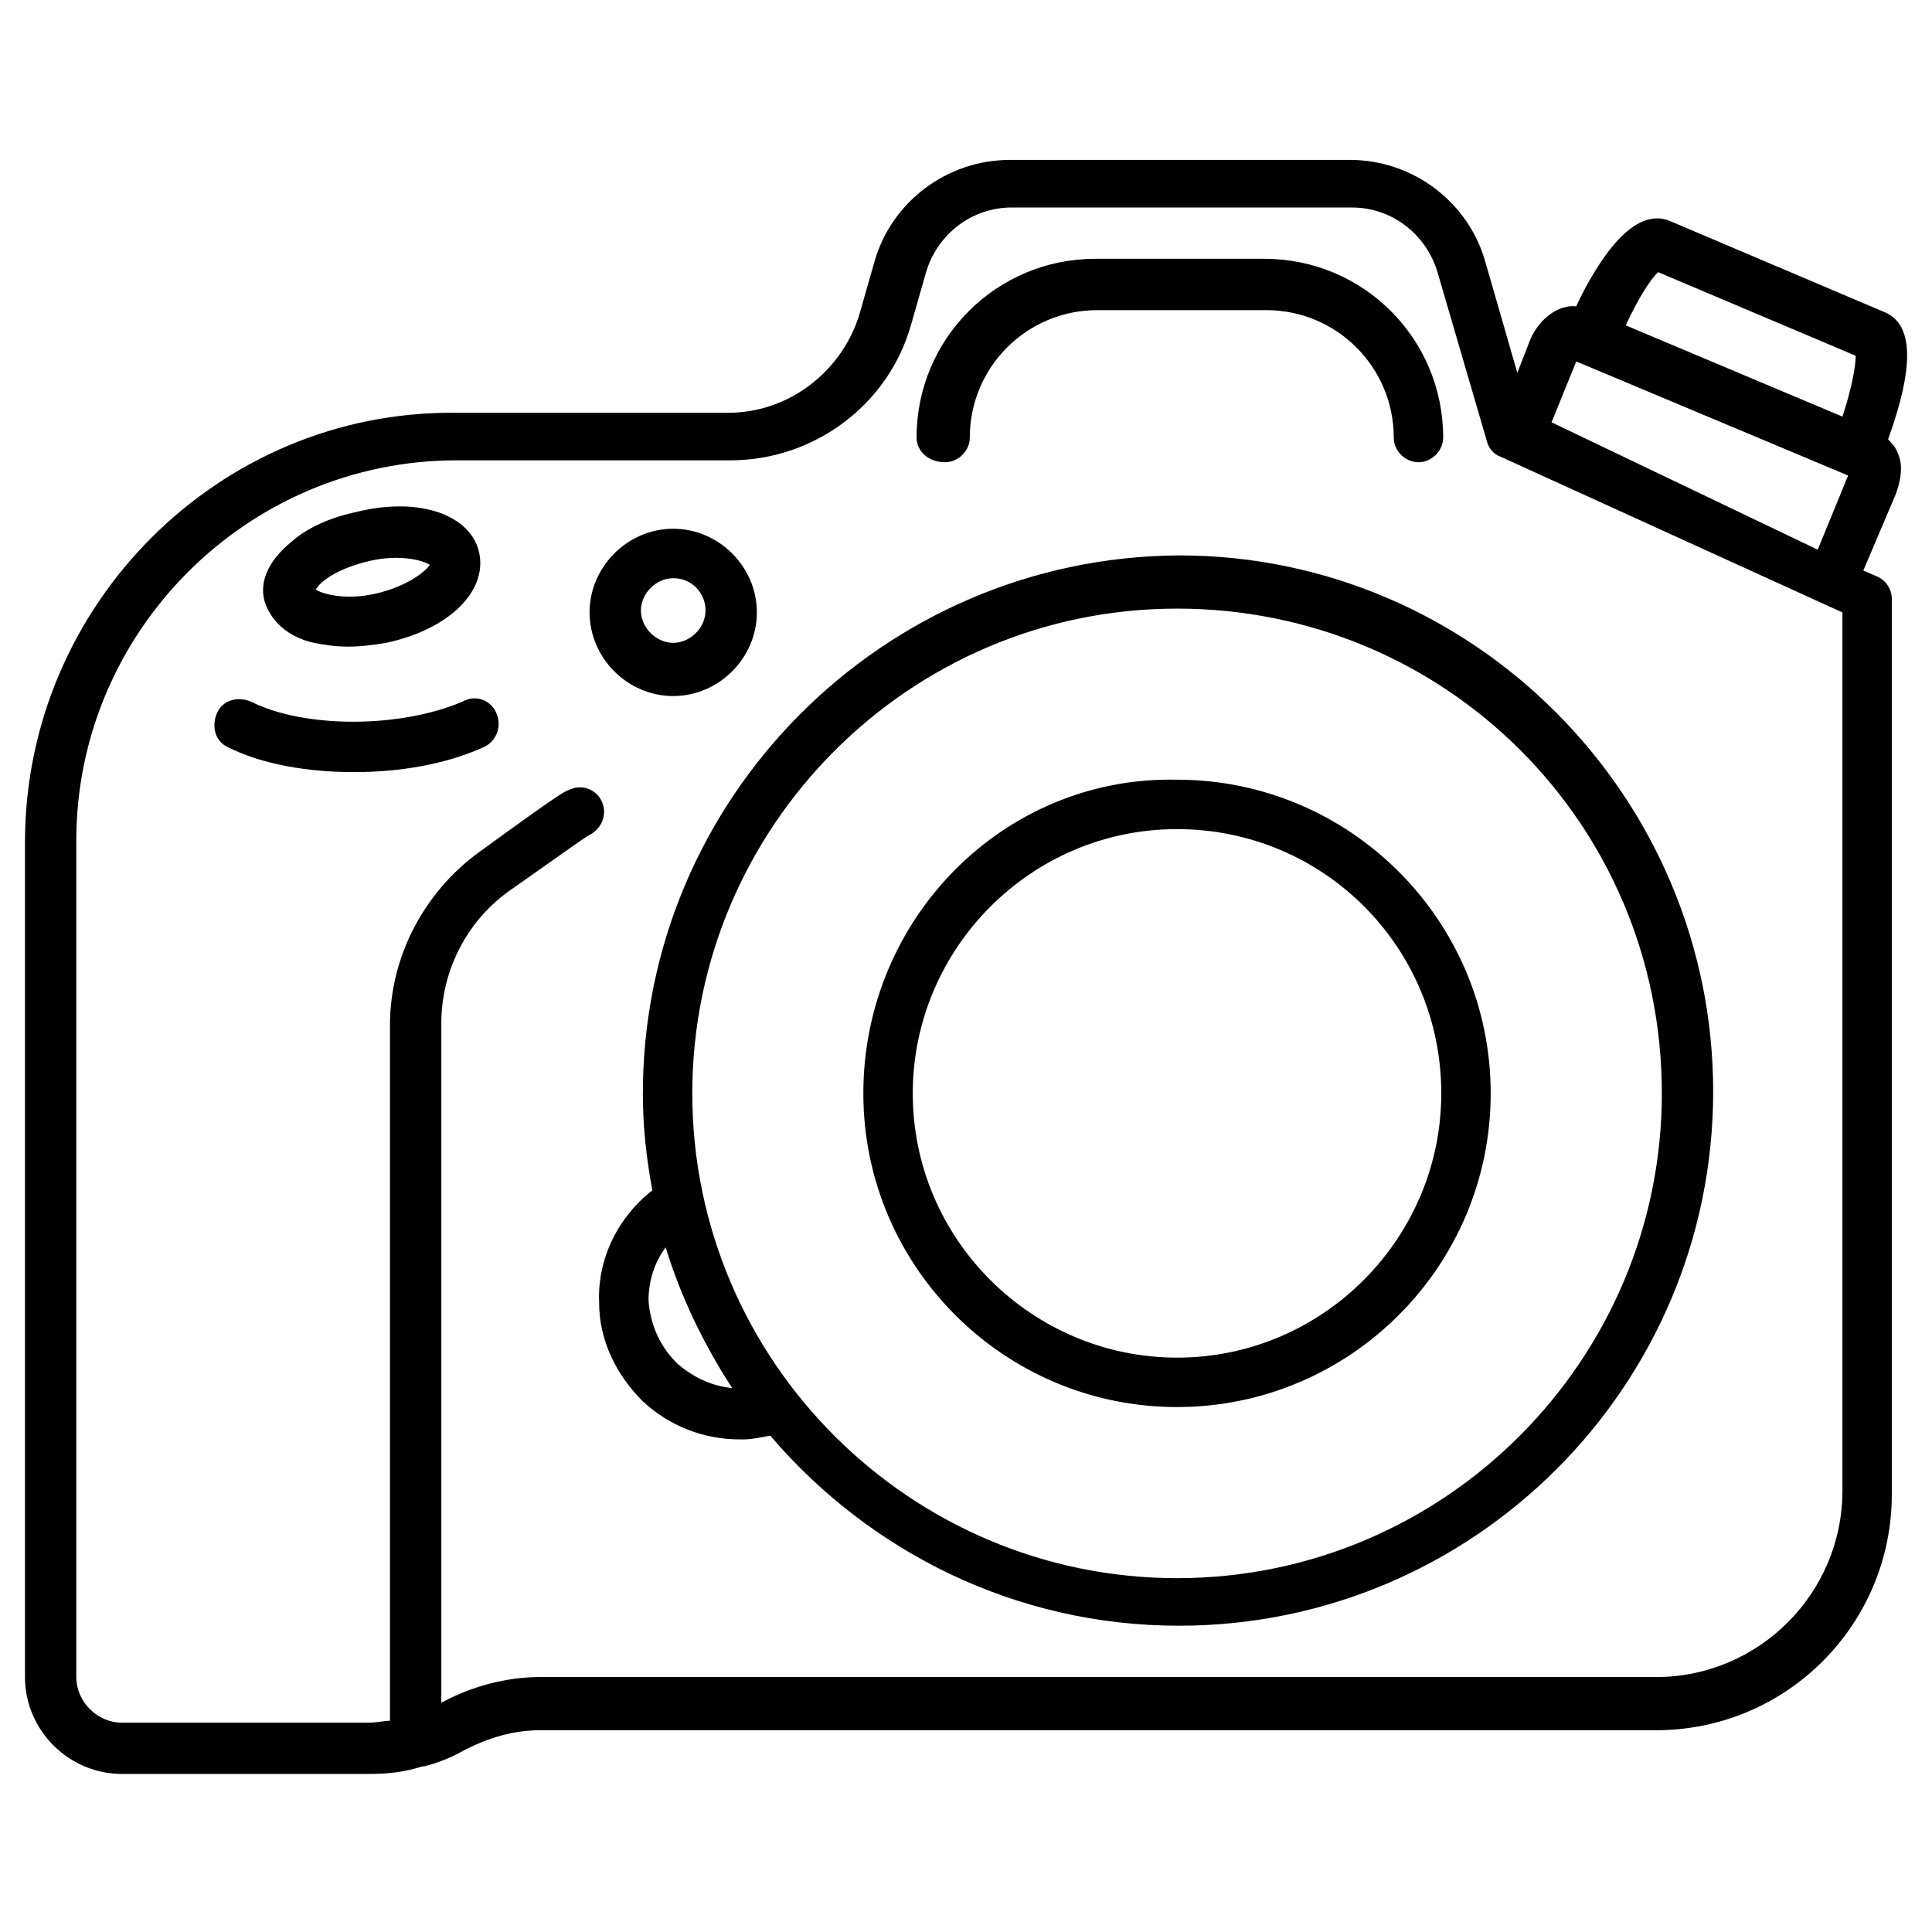 <?xml version="1.0" encoding="UTF-8"?>
<!-- Uploaded to: SVG Repo, www.svgrepo.com, Generator: SVG Repo Mixer Tools -->
<svg fill="#000000" width="800px" height="800px" version="1.1" viewBox="144 144 512 512" xmlns="http://www.w3.org/2000/svg">
 <path d="m322.41 328.46c12.09 0 22.168-10.078 22.168-22.168 0-12.09-10.074-22.168-22.168-22.168-12.09 0-22.168 10.078-22.168 22.168 0.004 12.094 10.078 22.168 22.168 22.168zm0-31.234c5.039 0 8.566 4.031 8.566 8.566 0 4.535-4.031 8.566-8.566 8.566s-8.566-4.031-8.566-8.566c0.004-4.539 4.035-8.566 8.566-8.566zm-95.219 17.129c2.519 0.504 5.543 1.008 9.07 1.008 3.527 0 7.055-0.504 10.078-1.008 16.625-3.527 26.703-13.602 24.688-23.68s-15.617-15.113-32.242-11.082c-7.055 1.512-13.098 4.031-17.633 8.062-5.543 4.535-8.566 10.078-7.055 15.617 1.508 5.035 6.039 9.57 13.094 11.082zm14.609-21.664c8.566-2.016 14.609 0 16.121 1.008-1.008 1.512-5.543 5.543-14.105 7.559-8.566 2.016-14.609 0-16.121-1.008 1.008-2.016 5.543-5.543 14.105-7.559zm33.758 40.305c1.512 3.527 0 7.559-3.527 9.07-10.078 4.535-22.168 6.551-34.258 6.551-12.09 0-24.184-2.016-33.25-6.551-3.527-1.512-4.535-5.543-3.023-9.07 1.512-3.527 5.543-4.535 9.07-3.023 14.105 7.055 39.297 7.055 55.922 0 3.523-2.016 7.555-0.504 9.066 3.023zm111.34-73.051c0-26.199 21.16-47.359 47.359-47.359h44.84c26.199 0 47.359 21.16 47.359 47.359 0 3.527-3.023 6.551-6.551 6.551s-6.551-3.023-6.551-6.551c0-18.641-15.113-33.754-33.754-33.754h-44.84c-18.641 0-33.754 15.113-33.754 33.754 0 3.527-3.023 6.551-6.551 6.551-4.535-0.004-7.559-3.027-7.559-6.551zm-14.105 173.81c0 45.848 37.281 83.129 83.129 83.129s83.129-37.281 83.129-83.129-37.281-83.129-83.129-83.129c-45.848-1.008-83.129 36.777-83.129 83.129zm153.16 0c0 38.289-31.234 70.031-70.031 70.031-38.289 0-70.031-31.234-70.031-70.031 0-38.289 31.234-70.031 70.031-70.031s70.031 31.238 70.031 70.031zm118.4-173.31c4.535-12.594 9.07-29.727-1.008-33.754l-56.934-24.184c-7.559-3.023-14.105 5.543-16.121 8.062-3.023 4.031-6.047 9.07-8.566 14.609-4.535-0.504-9.574 3.023-12.09 8.566l-3.527 9.066-8.566-29.727c-4.535-15.617-19.145-26.703-35.77-26.703l-90.18 0.004c-16.625 0-31.234 11.082-35.77 26.703l-4.031 14.105c-4.535 15.113-18.641 26.199-34.762 26.199h-72.551c-62.473-0.504-113.86 50.883-113.86 113.86v221.17c0 14.105 11.586 25.695 25.695 25.695h65.496c5.039 0 9.574-0.504 14.105-2.016h0.504c4.031-1.008 7.559-2.519 11.082-4.535 6.047-3.023 12.594-5.039 19.648-5.039h295.73c34.762 0 62.473-28.215 62.473-62.473l0.004-237.29c0-2.519-1.512-5.039-4.031-6.047l-3.527-1.512 8.566-20.152c1.512-4.031 2.016-8.062 0.504-11.082-0.504-1.512-1.512-2.519-2.519-3.527zm-60.961-44.332 52.395 22.168c0 2.519-1.008 8.566-3.527 16.121l-57.434-24.184c3.527-7.559 6.551-12.09 8.566-14.105zm-21.664 23.676 72.043 30.23-8.062 19.648-70.535-33.754zm70.531 299.27c0 27.207-22.168 49.375-49.375 49.375l-295.73-0.004c-9.07 0-18.137 2.519-25.695 6.551 0 0-0.504 0-0.504 0.504v-180.36c0-13.602 6.551-26.703 17.633-34.762 17.129-12.09 20.656-14.609 21.664-15.113 3.023-1.512 4.535-5.039 3.527-8.062-1.008-3.527-5.039-5.543-8.566-4.031-1.512 0.504-2.016 0.504-24.184 16.625-14.609 10.578-23.68 27.711-23.68 45.848v184.39c-1.512 0-3.527 0.504-5.543 0.504h-65.496c-6.551 0-12.09-5.543-12.09-12.09v-221.68c0-55.418 45.344-100.76 100.76-100.76h72.547c22.168 0 41.816-14.609 47.863-35.77l4.031-14.105c3.023-10.078 12.09-17.129 22.672-17.129h90.184c10.578 0 19.648 7.055 22.672 17.129l13.098 44.84c0.504 2.016 2.016 3.527 3.527 4.031l90.688 41.312v232.75zm-317.9-105.3c0 9.07 1.008 17.633 2.519 25.695-9.07 7.055-14.609 18.137-14.105 29.727 0 10.078 4.535 19.145 11.586 26.199 7.055 6.551 16.121 10.078 25.695 10.078h1.008c2.016 0 4.535-0.504 7.055-1.008 26.199 30.73 64.992 50.383 108.32 50.383 78.09 0 141.57-63.48 141.57-141.57-0.004-78.098-63.484-142.08-141.57-142.08-78.594 0.504-142.07 64.488-142.07 142.58zm9.066 71.539c-4.535-4.535-7.055-10.078-7.559-16.625 0-5.039 1.512-10.078 4.535-14.105 4.031 13.098 10.078 25.695 17.633 37.281-5.539-0.504-10.578-3.023-14.609-6.551zm260.98-71.539c0 70.535-57.434 128.47-128.47 128.47-70.535 0-128.47-57.434-128.47-128.47 0-70.535 57.434-128.47 128.47-128.47 71.035 0 128.47 56.93 128.47 128.47z"/>
</svg>
